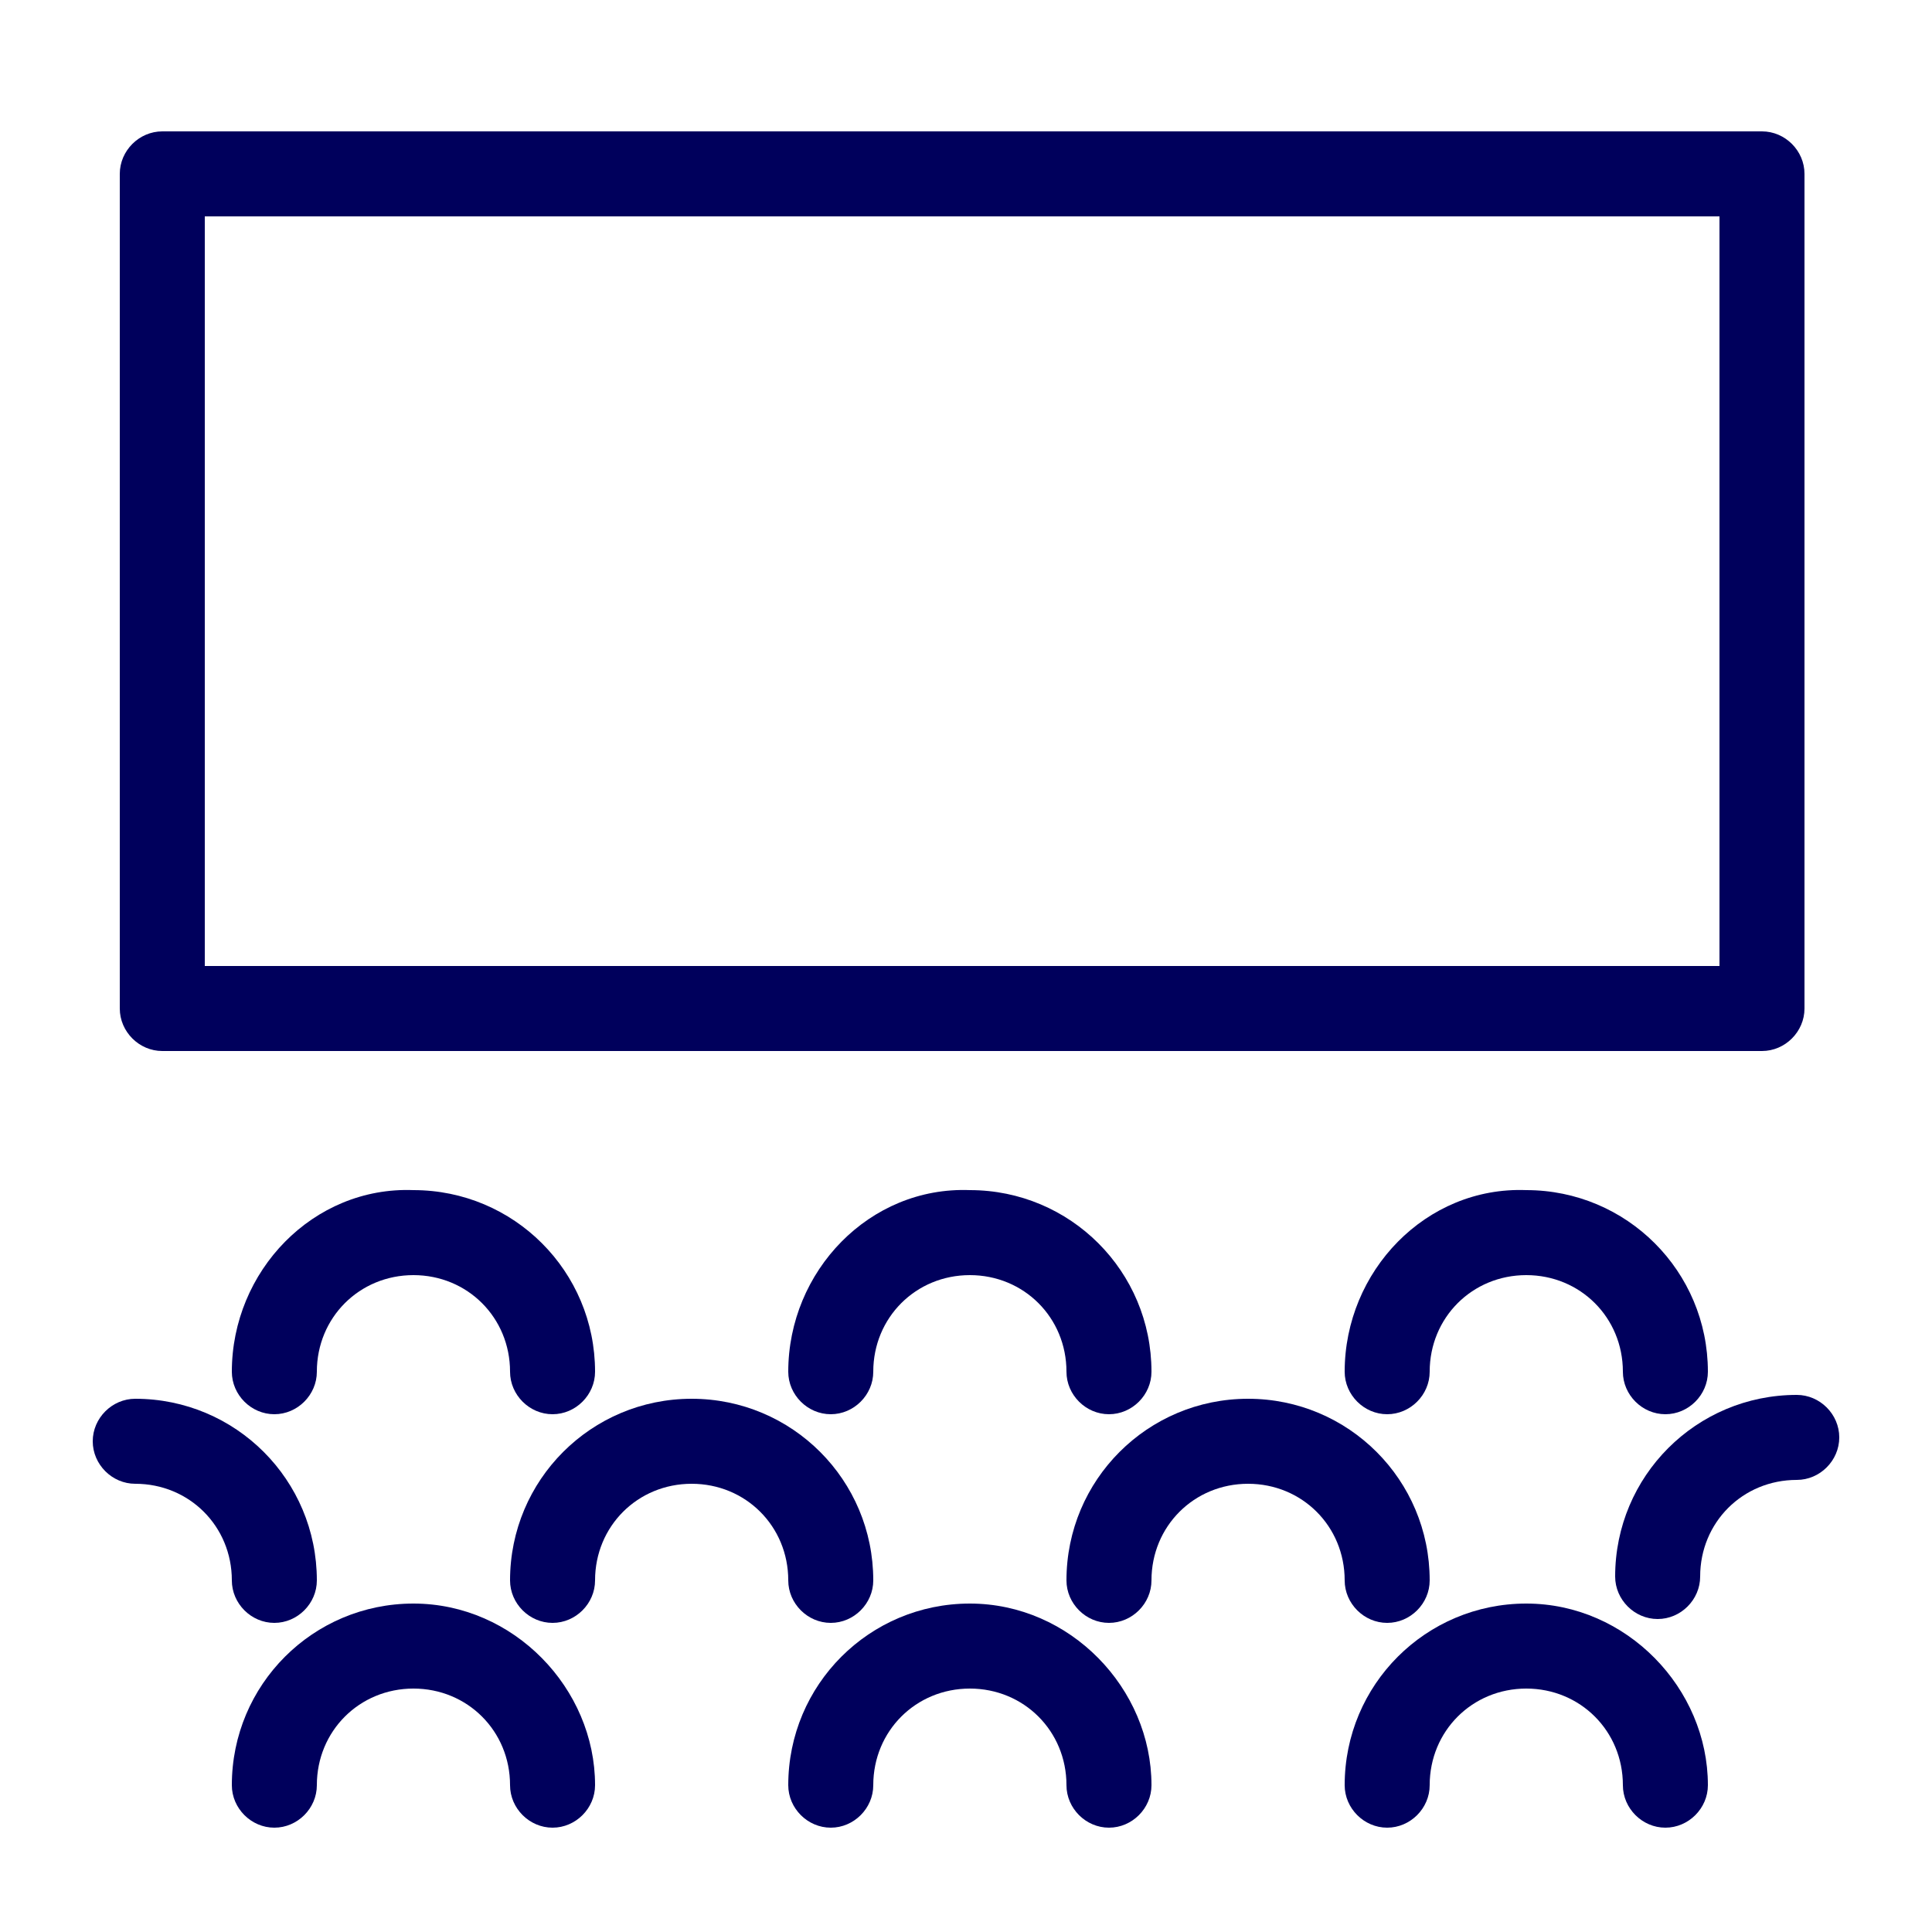 <?xml version="1.0" encoding="utf-8"?>
<!-- Generator: Adobe Illustrator 22.0.1, SVG Export Plug-In . SVG Version: 6.00 Build 0)  -->
<svg version="1.1" xmlns="http://www.w3.org/2000/svg" xmlns:xlink="http://www.w3.org/1999/xlink" x="0px" y="0px"
	 viewBox="0 0 50 50" style="enable-background:new 0 0 50 50;" xml:space="preserve">
<style type="text/css">
	.st0{fill:#FAFAFA;}
	.st1{fill:#FF5463;}
	.st2{fill:#FDF1FF;}
	.st3{fill:#C7C7C7;}
	.st4{fill:#D6006A;}
	.st5{fill:#3E5667;}
	.st6{fill:#F9F9F9;}
	.st7{fill:url(#SVGID_3_);}
	.st8{fill:#000048;}
	.st9{fill:#FFFF94;}
	.st10{fill:#FFFFFF;}
	.st11{fill:#515151;}
	.st12{fill:none;stroke:#FFFFFF;stroke-width:2.455;stroke-miterlimit:10;}
	.st13{fill:#3967FF;}
	.st14{opacity:0.6;fill:#FFFFFF;}
	.st15{fill:none;stroke:#FF5463;stroke-width:1.3;stroke-miterlimit:10;}
	.st16{fill:none;stroke:#FF5463;stroke-miterlimit:10;}
	.st17{fill:none;stroke:#3967FF;stroke-width:0.5;stroke-miterlimit:10;}
	.st18{opacity:0.4;fill:#ADC1E1;}
	.st19{fill:#F7F7F7;}
	.st20{fill:#A9BCF3;}
	.st21{fill:#EAEFF4;}
	.st22{fill:#E6F0FC;}
	.st23{fill:#4A42A7;}
	.st24{fill:#FCFFFF;}
	.st25{opacity:0.56;}
	.st26{fill:#8CACEB;}
	.st27{fill:#A4C8FB;}
	.st28{fill:#C4DBFC;}
	.st29{fill:#F4DA80;}
	.st30{fill:#2D2496;}
	.st31{fill:#EDBFAD;}
	.st32{fill:#C756B8;}
	.st33{fill:#4235D4;}
	.st34{fill:#8EA7D4;}
	.st35{fill:#CED7F4;}
	.st36{fill:#B0BEE7;}
	.st37{fill:#C6CFEE;}
	.st38{fill:#7B5963;}
	.st39{fill:#D99780;}
	.st40{fill:#BAD7FC;}
	.st41{fill:#DC4EC5;}
	.st42{fill:#DEECFC;}
	.st43{fill:#5A72D5;}
	.st44{fill:#E17FD5;}
	.st45{fill:#BCC9F1;}
	.st46{fill:#80DBD2;}
	.st47{fill:#C8AD58;}
	.st48{fill:#A0ADD6;}
	.st49{opacity:0.4;fill:#908AE5;}
	.st50{fill:url(#SVGID_4_);}
	.st51{filter:url(#Adobe_OpacityMaskFilter);}
	.st52{opacity:0.75;mask:url(#SVGID_5_);}
	.st53{fill:none;stroke:#000000;stroke-width:0.68;stroke-miterlimit:10;}
	.st54{fill:url(#SVGID_6_);}
	.st55{fill:url(#SVGID_7_);}
	.st56{filter:url(#Adobe_OpacityMaskFilter_1_);}
	.st57{filter:url(#Adobe_OpacityMaskFilter_2_);}
	.st58{mask:url(#SVGID_8_);fill:url(#SVGID_9_);}
	.st59{fill:url(#SVGID_10_);}
	.st60{filter:url(#Adobe_OpacityMaskFilter_3_);}
	.st61{filter:url(#Adobe_OpacityMaskFilter_4_);}
	.st62{mask:url(#SVGID_11_);fill:url(#SVGID_12_);}
	.st63{opacity:0.3;fill:url(#SVGID_13_);}
	.st64{opacity:0.8;}
	.st65{opacity:0.5;fill:url(#SVGID_14_);}
	.st66{opacity:0.5;fill:#EFF0F0;}
	.st67{fill:#DF0067;}
	.st68{fill:url(#SVGID_15_);}
	.st69{fill:url(#SVGID_16_);}
	.st70{fill:url(#SVGID_17_);}
	.st71{fill:url(#SVGID_18_);}
	.st72{fill:url(#SVGID_19_);}
	.st73{fill:url(#SVGID_20_);}
	.st74{fill:url(#SVGID_21_);}
	.st75{fill:url(#SVGID_22_);}
	.st76{fill:url(#SVGID_23_);}
	.st77{fill:url(#SVGID_24_);}
	.st78{fill:url(#SVGID_25_);}
	.st79{fill:url(#SVGID_26_);}
	.st80{fill:url(#SVGID_27_);}
	.st81{fill:url(#SVGID_28_);}
	.st82{fill:url(#SVGID_29_);}
	.st83{fill:url(#SVGID_30_);}
	.st84{fill:url(#SVGID_31_);}
	.st85{fill:url(#SVGID_32_);}
	.st86{fill:url(#SVGID_33_);}
	.st87{fill:url(#SVGID_34_);}
	.st88{fill:url(#SVGID_35_);}
	.st89{fill:url(#SVGID_36_);}
	.st90{fill:url(#SVGID_37_);}
	.st91{fill:none;stroke:#3E5667;stroke-width:0.5;stroke-miterlimit:10;}
	.st92{fill:#1F1E21;}
	.st93{fill:#FFF492;}
	.st94{fill:#00005C;}
</style>
<g id="Calque_1">
	<g>
		<path class="st94" d="M4.2,27.2h41.4c0.6,0,1.1-0.5,1.1-1.1V4.5c0-0.6-0.5-1.1-1.1-1.1H4.2c-0.6,0-1.1,0.5-1.1,1.1v21.6
			C3.1,26.7,3.6,27.2,4.2,27.2z M5.3,25V5.6h39.2V25H5.3z"/>
		<path class="st94" d="M6,35.5c0,0.6,0.5,1.1,1.1,1.1c0.6,0,1.1-0.5,1.1-1.1c0-1.4,1.1-2.5,2.5-2.5c1.4,0,2.5,1.1,2.5,2.5
			c0,0.6,0.5,1.1,1.1,1.1c0.6,0,1.1-0.5,1.1-1.1c0-2.6-2.1-4.7-4.7-4.7C8.1,30.7,6,32.9,6,35.5z"/>
		<path class="st94" d="M20.4,35.5c0,0.6,0.5,1.1,1.1,1.1c0.6,0,1.1-0.5,1.1-1.1c0-1.4,1.1-2.5,2.5-2.5c1.4,0,2.5,1.1,2.5,2.5
			c0,0.6,0.5,1.1,1.1,1.1c0.6,0,1.1-0.5,1.1-1.1c0-2.6-2.1-4.7-4.7-4.7C22.5,30.7,20.4,32.9,20.4,35.5z"/>
		<path class="st94" d="M34.8,35.5c0,0.6,0.5,1.1,1.1,1.1c0.6,0,1.1-0.5,1.1-1.1c0-1.4,1.1-2.5,2.5-2.5c1.4,0,2.5,1.1,2.5,2.5
			c0,0.6,0.5,1.1,1.1,1.1c0.6,0,1.1-0.5,1.1-1.1c0-2.6-2.1-4.7-4.7-4.7C36.9,30.7,34.8,32.9,34.8,35.5z"/>
		<path class="st94" d="M10.7,41.5c-2.6,0-4.7,2.1-4.7,4.7c0,0.6,0.5,1.1,1.1,1.1c0.6,0,1.1-0.5,1.1-1.1c0-1.4,1.1-2.5,2.5-2.5
			c1.4,0,2.5,1.1,2.5,2.5c0,0.6,0.5,1.1,1.1,1.1c0.6,0,1.1-0.5,1.1-1.1C15.4,43.7,13.3,41.5,10.7,41.5z"/>
		<path class="st94" d="M25.1,41.5c-2.6,0-4.7,2.1-4.7,4.7c0,0.6,0.5,1.1,1.1,1.1c0.6,0,1.1-0.5,1.1-1.1c0-1.4,1.1-2.5,2.5-2.5
			c1.4,0,2.5,1.1,2.5,2.5c0,0.6,0.5,1.1,1.1,1.1c0.6,0,1.1-0.5,1.1-1.1C29.8,43.7,27.7,41.5,25.1,41.5z"/>
		<path class="st94" d="M39.5,41.5c-2.6,0-4.7,2.1-4.7,4.7c0,0.6,0.5,1.1,1.1,1.1c0.6,0,1.1-0.5,1.1-1.1c0-1.4,1.1-2.5,2.5-2.5
			c1.4,0,2.5,1.1,2.5,2.5c0,0.6,0.5,1.1,1.1,1.1c0.6,0,1.1-0.5,1.1-1.1C44.2,43.7,42.1,41.5,39.5,41.5z"/>
		<path class="st94" d="M7.1,42c0.6,0,1.1-0.5,1.1-1.1c0-2.6-2.1-4.7-4.7-4.7c-0.6,0-1.1,0.5-1.1,1.1c0,0.6,0.5,1.1,1.1,1.1
			c1.4,0,2.5,1.1,2.5,2.5C6,41.5,6.5,42,7.1,42z"/>
		<path class="st94" d="M46.5,36.1c-2.6,0-4.7,2.1-4.7,4.7c0,0.6,0.5,1.1,1.1,1.1c0.6,0,1.1-0.5,1.1-1.1c0-1.4,1.1-2.5,2.5-2.5
			c0.6,0,1.1-0.5,1.1-1.1C47.6,36.6,47.1,36.1,46.5,36.1z"/>
		<path class="st94" d="M21.5,42c0.6,0,1.1-0.5,1.1-1.1c0-2.6-2.1-4.7-4.7-4.7s-4.7,2.1-4.7,4.7c0,0.6,0.5,1.1,1.1,1.1
			c0.6,0,1.1-0.5,1.1-1.1c0-1.4,1.1-2.5,2.5-2.5c1.4,0,2.5,1.1,2.5,2.5C20.4,41.5,20.9,42,21.5,42z"/>
		<path class="st94" d="M35.9,42c0.6,0,1.1-0.5,1.1-1.1c0-2.6-2.1-4.7-4.7-4.7c-2.6,0-4.7,2.1-4.7,4.7c0,0.6,0.5,1.1,1.1,1.1
			c0.6,0,1.1-0.5,1.1-1.1c0-1.4,1.1-2.5,2.5-2.5c1.4,0,2.5,1.1,2.5,2.5C34.8,41.5,35.3,42,35.9,42z"/>
	</g>
</g>
<g id="Calque_2">
</g>
</svg>
